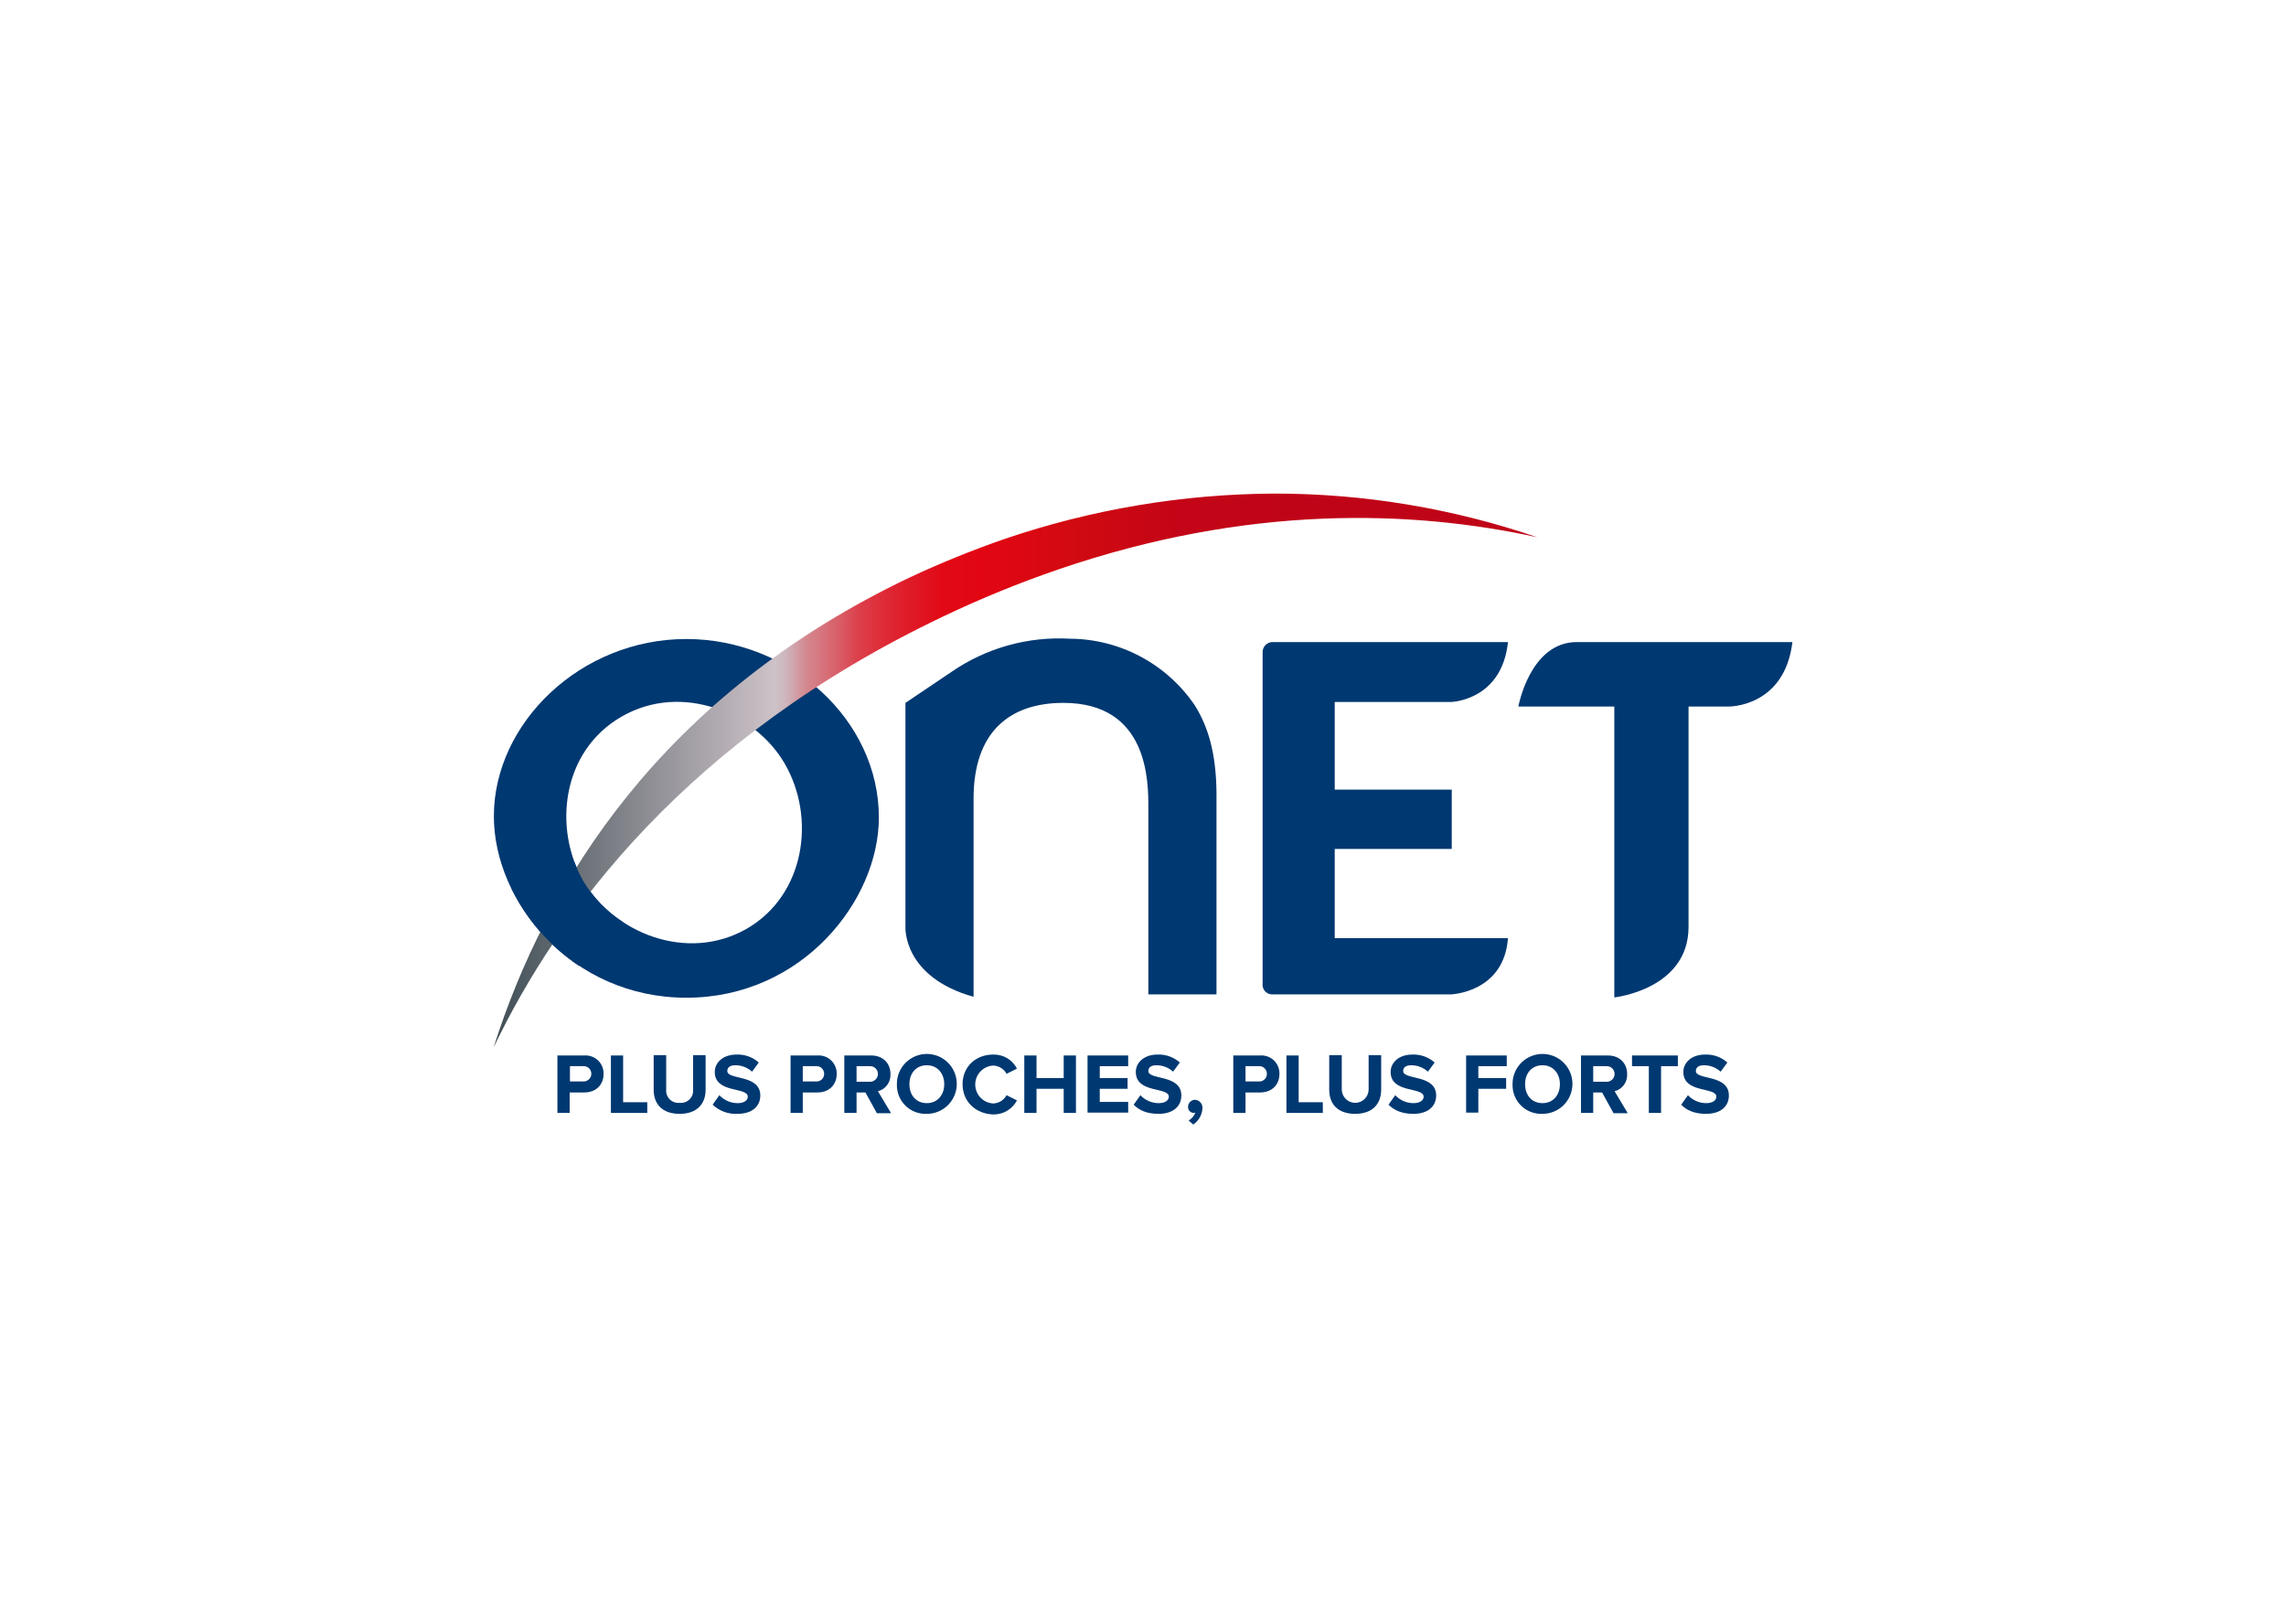 <svg width="176" height="125" viewBox="0 0 176 125" fill="none" xmlns="http://www.w3.org/2000/svg">
<g clip-path="url(#clip0_308_206)">
<path d="M111.747 54.043C111.747 54.043 115.629 53.926 116.099 49.433H98.009C97.903 49.428 97.797 49.445 97.697 49.483C97.598 49.522 97.508 49.58 97.433 49.656C97.357 49.731 97.299 49.821 97.26 49.92C97.222 50.02 97.204 50.126 97.21 50.232V75.732C97.197 75.841 97.208 75.952 97.243 76.056C97.278 76.161 97.337 76.256 97.413 76.335C97.49 76.414 97.583 76.474 97.686 76.513C97.789 76.551 97.9 76.566 98.009 76.556H111.724C111.724 76.556 115.793 76.415 116.099 72.227H102.761V65.358H111.771V60.795H102.761V54.043H111.747Z" fill="#003871"/>
<path d="M52.843 49.197C44.681 49.197 38.023 55.69 38.023 62.841C38.023 69.475 44.022 76.814 52.843 76.814C61.759 76.814 67.664 69.334 67.664 62.935C67.664 55.431 60.818 49.197 52.843 49.197ZM57.501 71.498C52.867 74.156 47.198 71.78 44.892 67.781C42.611 63.829 43.199 57.854 47.856 55.172C52.514 52.491 58.16 54.89 60.418 58.795C62.841 62.982 61.971 68.91 57.501 71.498Z" fill="#003871"/>
<path d="M121.392 49.433C117.793 49.433 116.899 54.396 116.899 54.396H124.286V76.791C124.286 76.791 130.002 76.179 130.002 71.357V54.396H133.083C133.083 54.396 137.388 54.467 138 49.433H121.392Z" fill="#003871"/>
<path d="M77.379 41.481C74.874 42.347 72.416 43.344 70.016 44.469C50.962 53.549 42.046 67.899 38 80.649C42.987 70.228 52.938 56.819 72.627 47.456C75.512 46.08 78.473 44.871 81.496 43.834C96.081 38.847 108.666 39.247 118.358 41.364C111.831 39.13 104.979 37.994 98.08 38C91.037 38.039 84.047 39.215 77.379 41.481Z" fill="url(#paint0_linear_308_206)"/>
<path d="M47.974 71.004C46.709 70.195 45.653 69.099 44.892 67.805C44.635 67.353 44.415 66.881 44.234 66.393L39.388 68.416C40.564 70.825 42.358 72.878 44.587 74.368L47.974 71.004Z" fill="#003871"/>
<path d="M82.39 49.174C79.139 48.985 75.918 49.888 73.239 51.738L69.71 54.114V71.38C69.71 71.38 69.499 75.215 74.956 76.744V61.477C74.956 56.325 77.755 54.114 81.872 54.114C88.412 54.114 88.412 60.16 88.412 62.159V76.556H93.657V60.912C93.611 58.019 93.046 55.996 91.987 54.302C90.923 52.734 89.493 51.448 87.821 50.554C86.149 49.661 84.285 49.187 82.39 49.174Z" fill="#003871"/>
<path d="M42.916 85.683V81.26H44.987C45.181 81.246 45.376 81.273 45.559 81.34C45.742 81.406 45.909 81.511 46.049 81.646C46.189 81.782 46.298 81.945 46.371 82.126C46.443 82.307 46.476 82.501 46.469 82.695C46.469 83.472 45.928 84.107 44.987 84.107H43.858V85.683H42.916ZM45.528 82.672C45.528 82.588 45.511 82.506 45.477 82.429C45.443 82.353 45.394 82.285 45.331 82.229C45.269 82.173 45.196 82.132 45.116 82.106C45.036 82.082 44.952 82.074 44.869 82.084H43.881V83.26H44.869C44.952 83.268 45.035 83.259 45.114 83.233C45.193 83.207 45.266 83.166 45.327 83.11C45.389 83.055 45.439 82.988 45.474 82.912C45.508 82.837 45.526 82.755 45.528 82.672Z" fill="#003871"/>
<path d="M47.033 85.683V81.26H47.974V84.86H49.833V85.683H47.033Z" fill="#003871"/>
<path d="M50.327 83.895V81.237H51.291V83.872C51.276 84.011 51.293 84.152 51.34 84.284C51.386 84.417 51.462 84.537 51.561 84.636C51.661 84.736 51.781 84.811 51.913 84.858C52.045 84.905 52.187 84.921 52.326 84.907C52.466 84.921 52.607 84.905 52.739 84.858C52.871 84.811 52.992 84.736 53.091 84.636C53.19 84.537 53.266 84.417 53.313 84.284C53.359 84.152 53.376 84.011 53.361 83.872V81.237H54.326V83.895C54.326 84.977 53.667 85.754 52.326 85.754C50.985 85.754 50.327 85.001 50.327 83.895Z" fill="#003871"/>
<path d="M54.867 85.048L55.384 84.319C55.565 84.512 55.784 84.666 56.026 84.771C56.269 84.876 56.531 84.93 56.796 84.93C57.313 84.93 57.572 84.695 57.572 84.436C57.572 83.66 55.031 84.201 55.031 82.531C55.031 81.802 55.666 81.19 56.702 81.19C57.332 81.163 57.947 81.383 58.419 81.802L57.901 82.507C57.548 82.185 57.086 82.009 56.607 82.013C56.208 82.013 55.996 82.178 55.996 82.46C55.996 83.166 58.536 82.695 58.536 84.342C58.536 85.142 57.948 85.754 56.772 85.754C56.423 85.772 56.074 85.718 55.747 85.597C55.419 85.475 55.12 85.289 54.867 85.048Z" fill="#003871"/>
<path d="M60.865 85.683V81.26H62.935C63.13 81.246 63.325 81.273 63.508 81.34C63.691 81.406 63.858 81.511 63.997 81.646C64.137 81.782 64.247 81.945 64.319 82.126C64.392 82.307 64.425 82.501 64.417 82.695C64.417 83.472 63.876 84.107 62.935 84.107H61.806V85.683H60.865ZM63.453 82.672C63.453 82.588 63.436 82.506 63.402 82.429C63.368 82.353 63.319 82.285 63.257 82.229C63.194 82.173 63.121 82.132 63.041 82.106C62.961 82.082 62.877 82.074 62.794 82.084H61.806V83.26H62.794C62.877 83.27 62.961 83.262 63.041 83.237C63.121 83.212 63.194 83.17 63.257 83.115C63.319 83.059 63.368 82.991 63.402 82.915C63.436 82.838 63.453 82.755 63.453 82.672Z" fill="#003871"/>
<path d="M67.499 85.683L66.629 84.107H65.946V85.683H65.005V81.26H67.076C67.993 81.26 68.558 81.872 68.558 82.695C68.574 82.993 68.487 83.286 68.311 83.527C68.135 83.767 67.881 83.939 67.593 84.013L68.605 85.706H67.499V85.683ZM67.593 82.672C67.591 82.589 67.573 82.507 67.538 82.432C67.504 82.357 67.454 82.289 67.392 82.234C67.33 82.179 67.258 82.137 67.179 82.111C67.1 82.085 67.017 82.076 66.934 82.084H65.946V83.284H66.934C67.019 83.291 67.104 83.28 67.184 83.253C67.264 83.225 67.337 83.181 67.399 83.124C67.461 83.066 67.51 82.996 67.544 82.918C67.577 82.84 67.594 82.757 67.593 82.672Z" fill="#003871"/>
<path d="M69.052 83.472C69.047 83.015 69.178 82.567 69.428 82.184C69.679 81.802 70.037 81.503 70.458 81.325C70.879 81.147 71.343 81.098 71.792 81.184C72.241 81.27 72.654 81.488 72.978 81.81C73.303 82.131 73.525 82.542 73.616 82.99C73.707 83.438 73.663 83.902 73.489 84.325C73.315 84.747 73.02 85.109 72.64 85.363C72.26 85.618 71.814 85.753 71.357 85.754C71.052 85.768 70.748 85.719 70.464 85.609C70.179 85.5 69.92 85.333 69.704 85.118C69.487 84.904 69.317 84.647 69.205 84.363C69.093 84.08 69.04 83.776 69.052 83.472ZM72.698 83.472C72.698 82.648 72.18 82.013 71.357 82.013C70.534 82.013 70.016 82.625 70.016 83.472C70.016 84.319 70.534 84.93 71.357 84.93C72.18 84.93 72.698 84.295 72.698 83.472Z" fill="#003871"/>
<path d="M74.109 83.472C74.109 82.107 75.144 81.19 76.462 81.19C76.839 81.177 77.212 81.272 77.537 81.463C77.862 81.655 78.125 81.936 78.296 82.272L77.497 82.672C77.395 82.484 77.246 82.326 77.065 82.215C76.883 82.103 76.675 82.042 76.462 82.037C76.089 82.058 75.739 82.221 75.483 82.492C75.226 82.763 75.084 83.122 75.084 83.495C75.084 83.868 75.226 84.227 75.483 84.498C75.739 84.77 76.089 84.933 76.462 84.954C76.675 84.948 76.883 84.887 77.065 84.775C77.246 84.664 77.395 84.506 77.497 84.319L78.296 84.718C78.121 85.052 77.857 85.329 77.533 85.52C77.209 85.712 76.838 85.809 76.462 85.8C75.144 85.754 74.109 84.836 74.109 83.472Z" fill="#003871"/>
<path d="M81.895 85.683V83.825H79.802V85.683H78.861V81.26H79.802V83.001H81.895V81.26H82.837V85.683H81.895Z" fill="#003871"/>
<path d="M83.73 85.683V81.26H86.859V82.084H84.671V83.001H86.812V83.825H84.671V84.836H86.859V85.659H83.73V85.683Z" fill="#003871"/>
<path d="M87.282 85.048L87.8 84.319C87.981 84.512 88.2 84.666 88.442 84.771C88.685 84.876 88.947 84.93 89.212 84.93C89.729 84.93 89.988 84.695 89.988 84.436C89.988 83.66 87.447 84.201 87.447 82.531C87.447 81.802 88.082 81.19 89.117 81.19C89.748 81.163 90.363 81.383 90.835 81.802L90.317 82.507C89.964 82.185 89.501 82.009 89.023 82.013C88.623 82.013 88.412 82.178 88.412 82.46C88.412 83.166 90.952 82.695 90.952 84.342C90.952 85.142 90.364 85.754 89.188 85.754C88.294 85.754 87.682 85.471 87.282 85.048Z" fill="#003871"/>
<path d="M91.87 86.577L91.517 86.271C91.749 86.127 91.93 85.913 92.034 85.659C91.996 85.669 91.956 85.677 91.917 85.683C91.856 85.684 91.795 85.672 91.739 85.649C91.683 85.625 91.632 85.59 91.59 85.546C91.548 85.502 91.515 85.449 91.495 85.392C91.474 85.334 91.466 85.273 91.47 85.212C91.47 85.073 91.524 84.939 91.621 84.838C91.717 84.738 91.848 84.678 91.987 84.671C92.072 84.674 92.155 84.694 92.232 84.73C92.308 84.766 92.377 84.818 92.432 84.883C92.487 84.947 92.529 85.022 92.553 85.103C92.578 85.184 92.586 85.269 92.575 85.354C92.558 85.597 92.485 85.834 92.363 86.046C92.24 86.258 92.072 86.439 91.87 86.577Z" fill="#003871"/>
<path d="M94.951 85.683V81.26H97.021C97.216 81.246 97.411 81.273 97.594 81.34C97.777 81.406 97.944 81.511 98.084 81.646C98.223 81.782 98.333 81.945 98.406 82.126C98.478 82.307 98.511 82.501 98.503 82.695C98.503 83.472 97.962 84.107 97.021 84.107H95.892V85.683H94.951ZM97.539 82.672C97.54 82.588 97.522 82.506 97.489 82.429C97.455 82.353 97.405 82.285 97.343 82.229C97.28 82.173 97.207 82.132 97.127 82.106C97.047 82.082 96.963 82.074 96.88 82.084H95.892V83.26H96.88C96.963 83.27 97.047 83.262 97.127 83.237C97.207 83.212 97.28 83.17 97.343 83.115C97.405 83.059 97.455 82.991 97.489 82.915C97.522 82.838 97.54 82.755 97.539 82.672Z" fill="#003871"/>
<path d="M99.044 85.683V81.26H99.985V84.86H101.844V85.683H99.044Z" fill="#003871"/>
<path d="M102.338 83.895V81.237H103.302V83.872C103.302 84.146 103.411 84.409 103.605 84.603C103.8 84.798 104.063 84.907 104.337 84.907C104.612 84.907 104.875 84.798 105.069 84.603C105.263 84.409 105.372 84.146 105.372 83.872V81.237H106.337V83.895C106.337 84.977 105.678 85.754 104.337 85.754C102.996 85.754 102.338 85.001 102.338 83.895Z" fill="#003871"/>
<path d="M106.901 85.048L107.419 84.319C107.6 84.512 107.818 84.666 108.061 84.771C108.304 84.876 108.566 84.93 108.83 84.93C109.348 84.93 109.607 84.695 109.607 84.436C109.607 83.66 107.066 84.201 107.066 82.531C107.066 81.802 107.701 81.19 108.736 81.19C109.366 81.163 109.982 81.383 110.454 81.802L109.936 82.507C109.583 82.185 109.12 82.009 108.642 82.013C108.242 82.013 108.031 82.178 108.031 82.46C108.031 83.166 110.571 82.695 110.571 84.342C110.571 85.142 109.983 85.754 108.807 85.754C107.913 85.754 107.325 85.471 106.901 85.048Z" fill="#003871"/>
<path d="M112.877 85.683V81.26H116.005V82.084H113.817V83.001H115.958V83.825H113.817V85.659H112.877V85.683Z" fill="#003871"/>
<path d="M116.452 83.472C116.447 83.015 116.579 82.567 116.829 82.184C117.08 81.802 117.438 81.503 117.859 81.325C118.28 81.147 118.744 81.098 119.193 81.184C119.641 81.27 120.054 81.488 120.379 81.81C120.704 82.131 120.926 82.542 121.017 82.99C121.108 83.438 121.063 83.902 120.889 84.325C120.716 84.747 120.42 85.109 120.041 85.363C119.661 85.618 119.214 85.753 118.757 85.754C118.453 85.768 118.149 85.719 117.864 85.609C117.58 85.5 117.321 85.333 117.104 85.118C116.888 84.904 116.718 84.647 116.606 84.363C116.493 84.08 116.441 83.776 116.452 83.472ZM120.098 83.472C120.098 82.648 119.581 82.013 118.757 82.013C117.934 82.013 117.417 82.625 117.417 83.472C117.417 84.319 117.934 84.93 118.757 84.93C119.581 84.93 120.098 84.295 120.098 83.472Z" fill="#003871"/>
<path d="M124.215 85.683L123.345 84.107H122.662V85.683H121.721V81.26H123.792C124.709 81.26 125.274 81.872 125.274 82.695C125.29 82.993 125.203 83.286 125.027 83.527C124.851 83.767 124.597 83.939 124.309 84.013L125.321 85.706H124.215V85.683ZM124.309 82.672C124.308 82.589 124.289 82.507 124.254 82.432C124.22 82.357 124.17 82.289 124.108 82.234C124.046 82.179 123.974 82.137 123.895 82.111C123.816 82.085 123.733 82.076 123.65 82.084H122.662V83.284H123.65C123.735 83.291 123.82 83.28 123.9 83.253C123.98 83.225 124.053 83.181 124.115 83.124C124.177 83.066 124.227 82.996 124.26 82.918C124.293 82.84 124.31 82.757 124.309 82.672Z" fill="#003871"/>
<path d="M126.944 85.683V82.084H125.65V81.26H129.179V82.084H127.885V85.683H126.944Z" fill="#003871"/>
<path d="M129.437 85.048L129.955 84.319C130.136 84.512 130.354 84.666 130.597 84.771C130.84 84.876 131.102 84.93 131.366 84.93C131.884 84.93 132.143 84.695 132.143 84.436C132.143 83.66 129.602 84.201 129.602 82.531C129.602 81.802 130.237 81.19 131.272 81.19C131.902 81.163 132.518 81.383 132.989 81.802L132.472 82.507C132.118 82.185 131.656 82.009 131.178 82.013C130.778 82.013 130.566 82.178 130.566 82.46C130.566 83.166 133.107 82.695 133.107 84.342C133.107 85.142 132.519 85.754 131.343 85.754C130.449 85.754 129.837 85.471 129.437 85.048Z" fill="#003871"/>
</g>
<defs>
<linearGradient id="paint0_linear_308_206" x1="38" y1="59.324" x2="118.358" y2="59.324" gradientUnits="userSpaceOnUse">
<stop stop-color="#404E55"/>
<stop offset="0.27" stop-color="#CDC2C8"/>
<stop offset="0.28" stop-color="#CEB5BC"/>
<stop offset="0.3" stop-color="#D4878F"/>
<stop offset="0.33" stop-color="#D85F69"/>
<stop offset="0.35" stop-color="#DC3F4A"/>
<stop offset="0.38" stop-color="#DE2632"/>
<stop offset="0.41" stop-color="#E01421"/>
<stop offset="0.43" stop-color="#E20916"/>
<stop offset="0.47" stop-color="#E20613"/>
<stop offset="0.56" stop-color="#D10A11"/>
<stop offset="0.59" stop-color="#CC0813"/>
<stop offset="0.66" stop-color="#C30517"/>
<stop offset="0.77" stop-color="#C00418"/>
<stop offset="1" stop-color="#C00418"/>
</linearGradient>
<clipPath id="clip0_308_206">
<rect width="100" height="48.577" fill="white" transform="translate(38 38)"/>
</clipPath>
</defs>
</svg>
